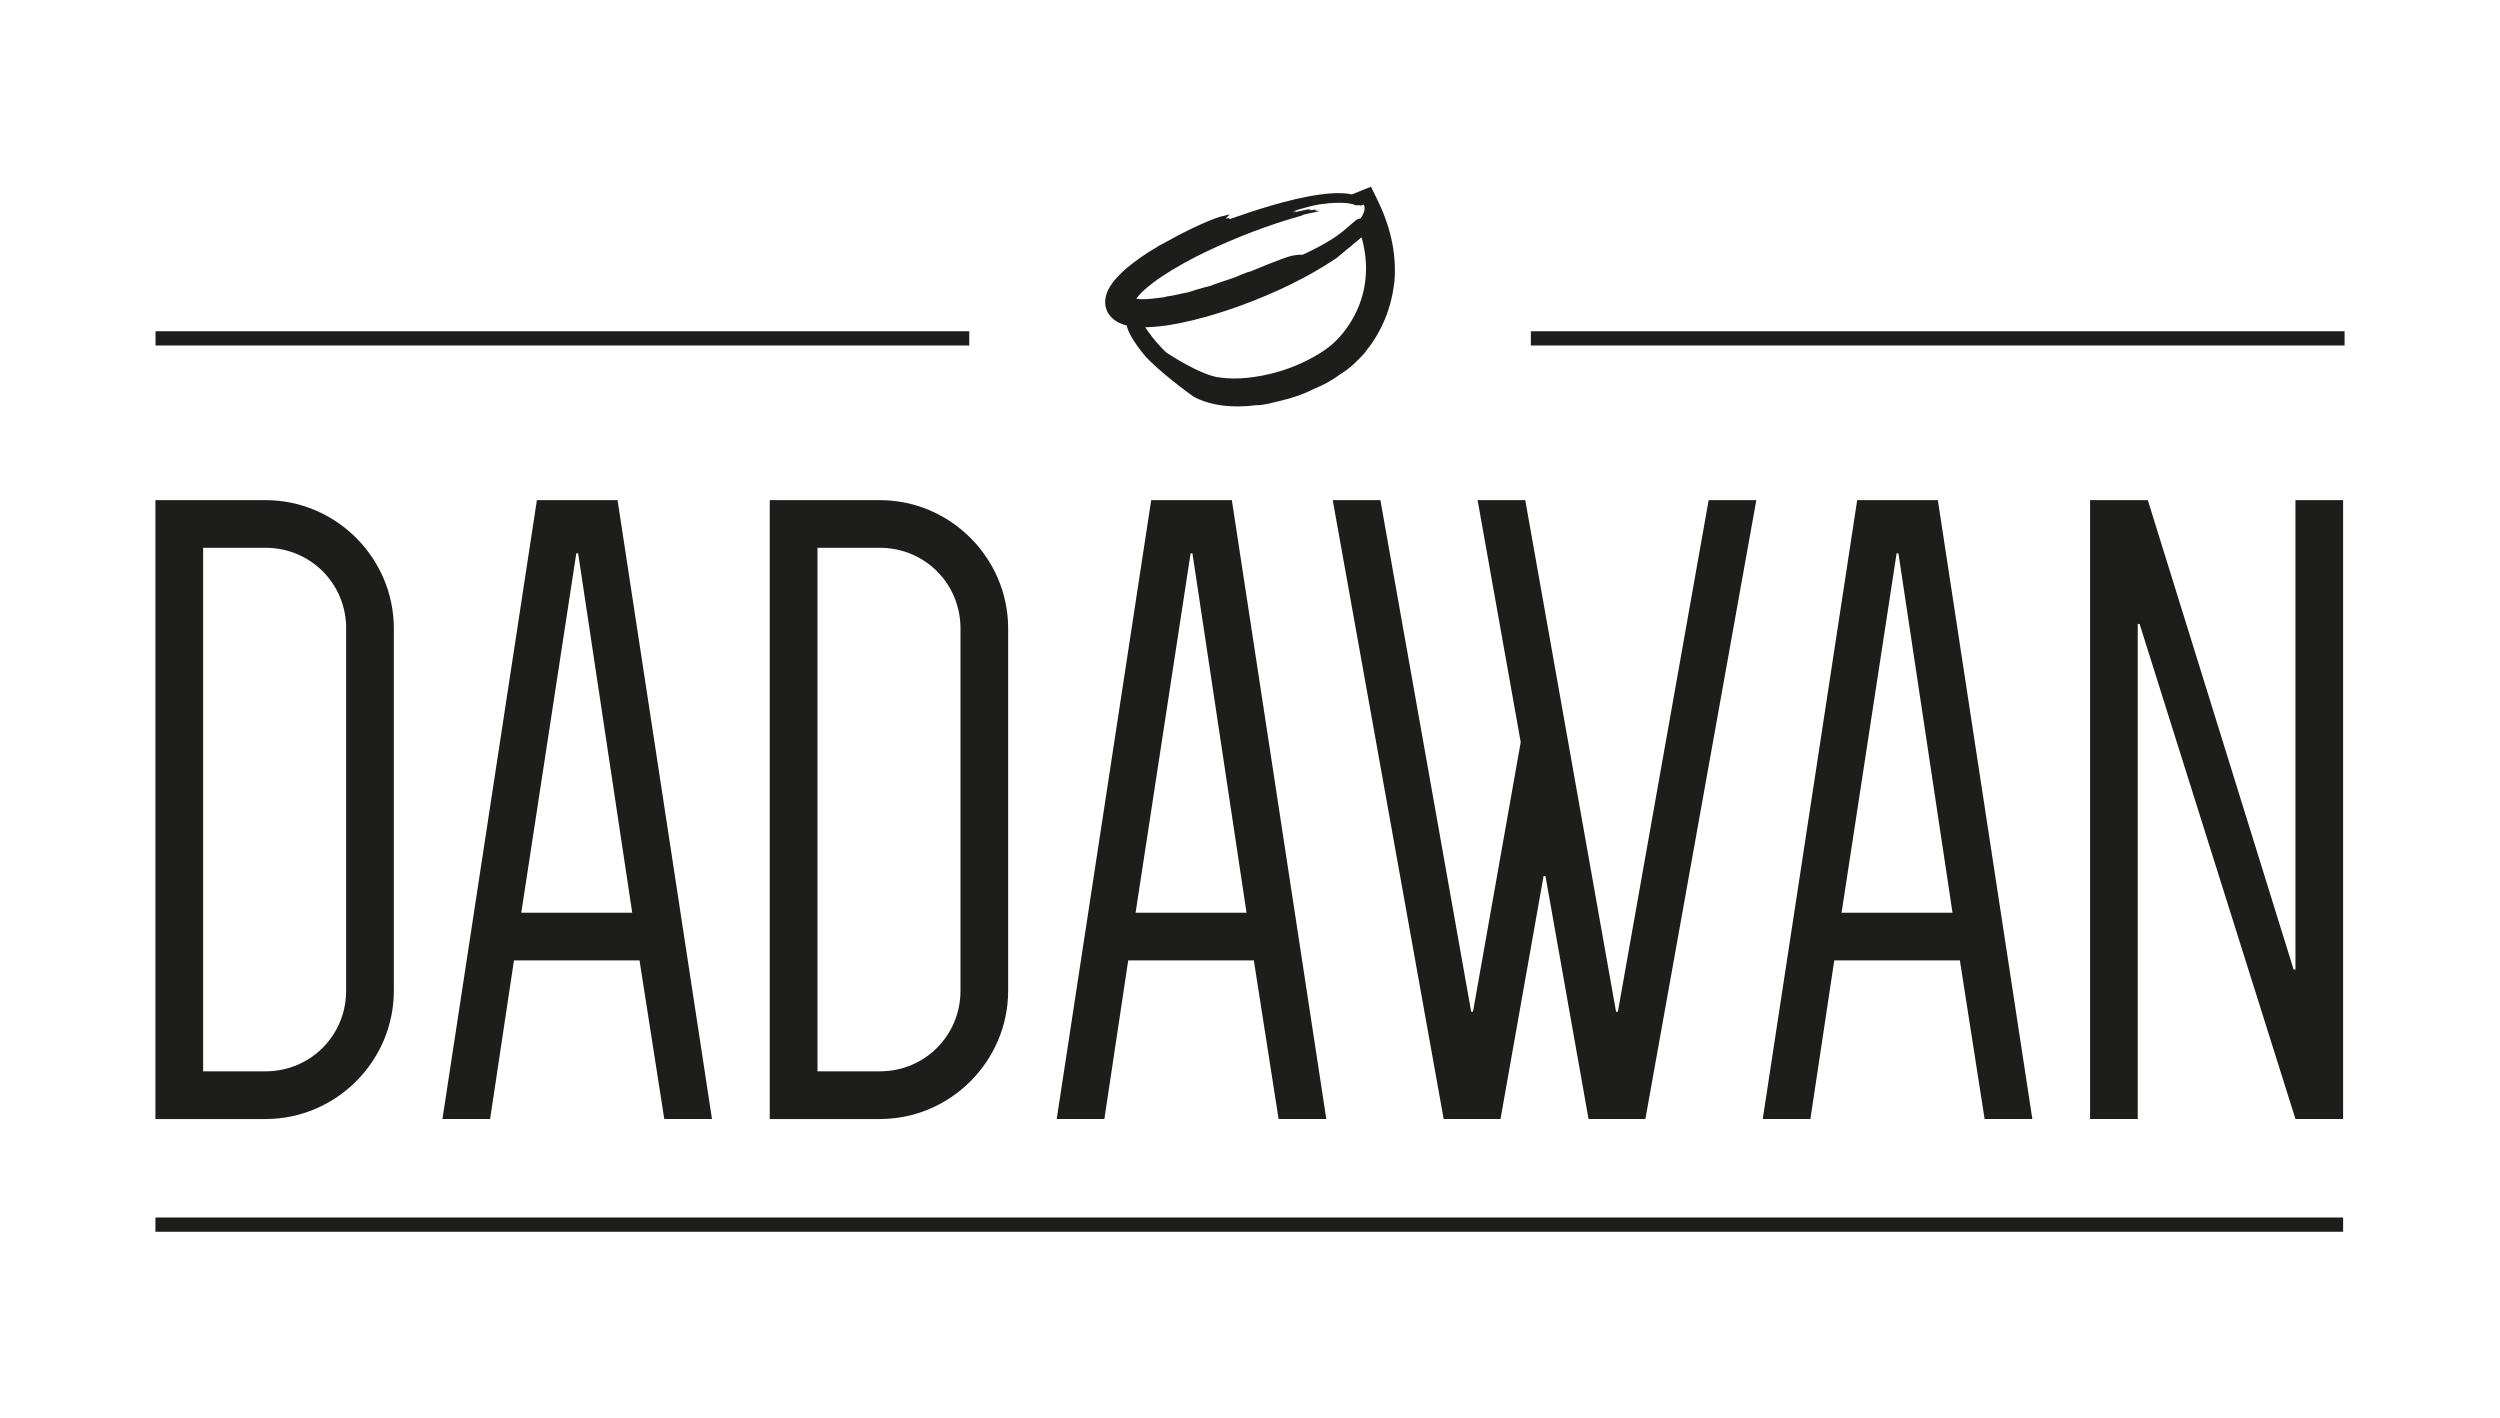 <?xml version="1.0" encoding="utf-8"?>
<!-- Generator: Adobe Illustrator 27.0.0, SVG Export Plug-In . SVG Version: 6.00 Build 0)  -->
<svg version="1.1" id="Laag_1" xmlns="http://www.w3.org/2000/svg" xmlns:xlink="http://www.w3.org/1999/xlink" x="0px" y="0px"
	 viewBox="0 0 478.87 271.71" style="enable-background:new 0 0 478.87 271.71;" xml:space="preserve">
<style type="text/css">
	.st0{fill:#1D1E1C;}
</style>
<g>
	<g>
		<rect x="29.79" y="63.45" class="st0" width="155.87" height="2.73"/>
		<rect x="293.23" y="63.45" class="st0" width="155.87" height="2.73"/>
		<g>
			<path class="st0" d="M75.44,189.76c0,13.52-11.07,24.59-24.59,24.59H29.77V95.8h21.08c13.52,0,24.59,11.07,24.59,24.59V189.76z
				 M66.31,120.38c0-8.61-6.85-15.45-15.45-15.45H38.91v100.28h11.94c8.61,0,15.45-6.85,15.45-15.45V120.38z"/>
			<path class="st0" d="M136.38,214.34h-9.14l-4.74-30.38H98.45l-4.57,30.38h-9.13L102.84,95.8h15.45L136.38,214.34z M99.85,174.83
				h21.25l-10.36-68.84h-0.35L99.85,174.83z"/>
			<path class="st0" d="M193.11,189.76c0,13.52-11.07,24.59-24.59,24.59h-21.08V95.8h21.08c13.52,0,24.59,11.07,24.59,24.59V189.76z
				 M183.98,120.38c0-8.61-6.85-15.45-15.45-15.45h-11.94v100.28h11.94c8.61,0,15.45-6.85,15.45-15.45V120.38z"/>
			<path class="st0" d="M254.05,214.34h-9.14l-4.74-30.38h-24.06l-4.57,30.38h-9.13L220.51,95.8h15.45L254.05,214.34z
				 M217.52,174.83h21.25l-10.36-68.84h-0.35L217.52,174.83z"/>
			<polygon class="st0" points="315.17,214.34 304.28,214.34 296.03,167.8 295.67,167.8 287.42,214.34 276.53,214.34 255.28,95.8 
				264.41,95.8 281.8,193.79 282.15,193.79 291.29,142.16 283.03,95.8 292.16,95.8 309.55,193.79 309.9,193.79 327.29,95.8 
				336.42,95.8 			"/>
			<path class="st0" d="M389.29,214.34h-9.14l-4.74-30.38h-24.06l-4.57,30.38h-9.13L355.74,95.8h15.45L389.29,214.34z
				 M352.75,174.83h21.25l-10.36-68.84h-0.35L352.75,174.83z"/>
			<polygon class="st0" points="400.35,95.8 411.41,95.8 439.34,185.71 439.69,185.71 439.69,95.8 448.82,95.8 448.82,214.34 
				439.69,214.34 409.83,119.51 409.48,119.51 409.48,214.34 400.35,214.34 			"/>
			<rect x="29.77" y="233.21" class="st0" width="419.05" height="2.73"/>
		</g>
	</g>
	<path class="st0" d="M259.83,59.65c-0.68,1.45-1.53,2.81-2.54,4.08c-0.51,0.64-1.02,1.21-1.59,1.74c-0.56,0.53-1.17,1.03-1.84,1.5
		c-1.31,0.93-2.86,1.78-4.43,2.52c-1.57,0.73-3.23,1.34-4.95,1.82c-3.64,1-7.48,1.51-11.06,0.97c-3.6-0.49-9.84-4.63-10-4.74
		c-1.18-1.1-2.41-2.5-3.46-3.99c-0.2-0.29-0.4-0.57-0.59-0.86c3.32-0.07,6.26-0.67,9.21-1.37c3.07-0.75,6.09-1.7,9.12-2.8
		c6.32-2.32,12.7-5.3,18.32-9.09c0.18-0.14,4.66-3.85,4.79-3.98c0.45,1.62,0.73,3.23,0.82,4.82
		C261.81,53.57,261.2,56.77,259.83,59.65 M219.23,55.5c1.04-0.94,2.27-1.83,3.54-2.68c2.57-1.7,5.38-3.22,8.28-4.62
		c5.83-2.77,12.03-5.16,18.26-6.89c0.56-0.4,2.44-0.52,3.36-0.89c-0.09-0.12-0.62-0.03-0.91-0.04c0.18-0.04,0.37-0.16,0.43-0.21
		c-0.35-0.06-1.11,0.13-1.48,0.1c0-0.05,0.43-0.18,0.36-0.24c-1.22,0.16-2.2,0.46-3.28,0.65c0.37-0.14,0.49-0.21,0.45-0.27
		c-2.19,0.55,2.22-0.92,4.57-1.27c1.18-0.17,2.38-0.29,3.58-0.3c1.18-0.01,2.48,0.09,3.28,0.49c0.37-0.05,0.7-0.05,1.04,0.05
		c0.1-0.01,0.49-0.25,0.54-0.16c0.31,0.7,0.08,1.58-0.61,2.59c-0.07,0.02-0.14,0.04-0.2,0.06c-0.2,0.04-0.4,0.08-0.72,0.32
		c-0.84,0.66-2.16,1.92-3.46,2.86c-2.35,1.71-6.75,3.82-6.91,3.78c-0.21-0.12-1.33,0.04-1.77,0.13c-2.02,0.47-5.43,2-8.1,3.05
		c-0.98,0.18-2.17,0.87-3.31,1.25c-1.44,0.49-3.08,0.99-4.49,1.55c-1.48,0.33-2.68,0.73-4.15,1.19c-1.33,0.21-2.7,0.66-3.99,0.78
		c-0.31,0.15-1.13,0.22-1.81,0.3c-1.47,0.21-3.02,0.31-4.09,0.16c0.08-0.11,0.16-0.23,0.26-0.34
		C218.23,56.45,218.71,55.97,219.23,55.5 M260.7,38.48C260.71,38.48,260.71,38.48,260.7,38.48
		C260.71,38.48,260.71,38.48,260.7,38.48C260.71,38.48,260.7,38.48,260.7,38.48 M266.5,45.69c-0.6-2.64-1.56-5.19-2.76-7.62
		l-1.14-2.31l-2.48,1.01c-0.38,0.16-0.77,0.31-1.15,0.47c-0.53-0.12-1.14-0.2-1.78-0.23c-1.48-0.07-3.11,0.08-4.33,0.25
		c-3.33,0.46-6.4,1.26-9.28,2.09c-2.87,0.84-5.54,1.74-8.04,2.62c-0.1-0.11-0.04-0.3-0.56-0.14c-0.62,0.19,0.73-0.72,0.48-0.72
		c-0.14-0.03-1.37,0.37-1.54,0.34c-3.17,0.99-7.52,3.17-11.31,5.3c-0.17,0.09-0.31,0.15-0.48,0.25c-1.46,0.85-2.87,1.75-4.23,2.73
		c-1.36,0.99-2.67,2.03-3.9,3.36c-0.61,0.68-1.22,1.41-1.74,2.46c-0.13,0.24-0.24,0.58-0.35,0.87c-0.09,0.36-0.18,0.68-0.21,1.12
		c-0.07,0.8,0.14,1.88,0.73,2.69c0.57,0.8,1.28,1.28,1.91,1.6c0.54,0.25,1.05,0.41,1.51,0.53c0.01,0.14,0.04,0.3,0.11,0.51
		c0.42,1.32,1.74,3.35,3.07,4.94c2.36,2.91,9.04,7.82,9.58,8.15c1.23,0.71,3.21,1.4,5.41,1.69c2.2,0.3,4.58,0.22,6.57-0.03
		c1.4,0.04,3.22-0.5,4.84-0.89c2.05-0.48,4.33-1.24,6.2-2.22c1.95-0.78,3.47-1.63,5.26-2.94c1.67-0.98,3.21-2.54,4.5-3.95
		c0.24-0.42,1.04-1.31,1.59-2.17c1.25-1.87,2.27-3.98,2.94-6.04c0.69-2.06,1.02-4.05,1.2-5.65C267.32,51.08,267.1,48.33,266.5,45.69
		"/>
</g>
</svg>
